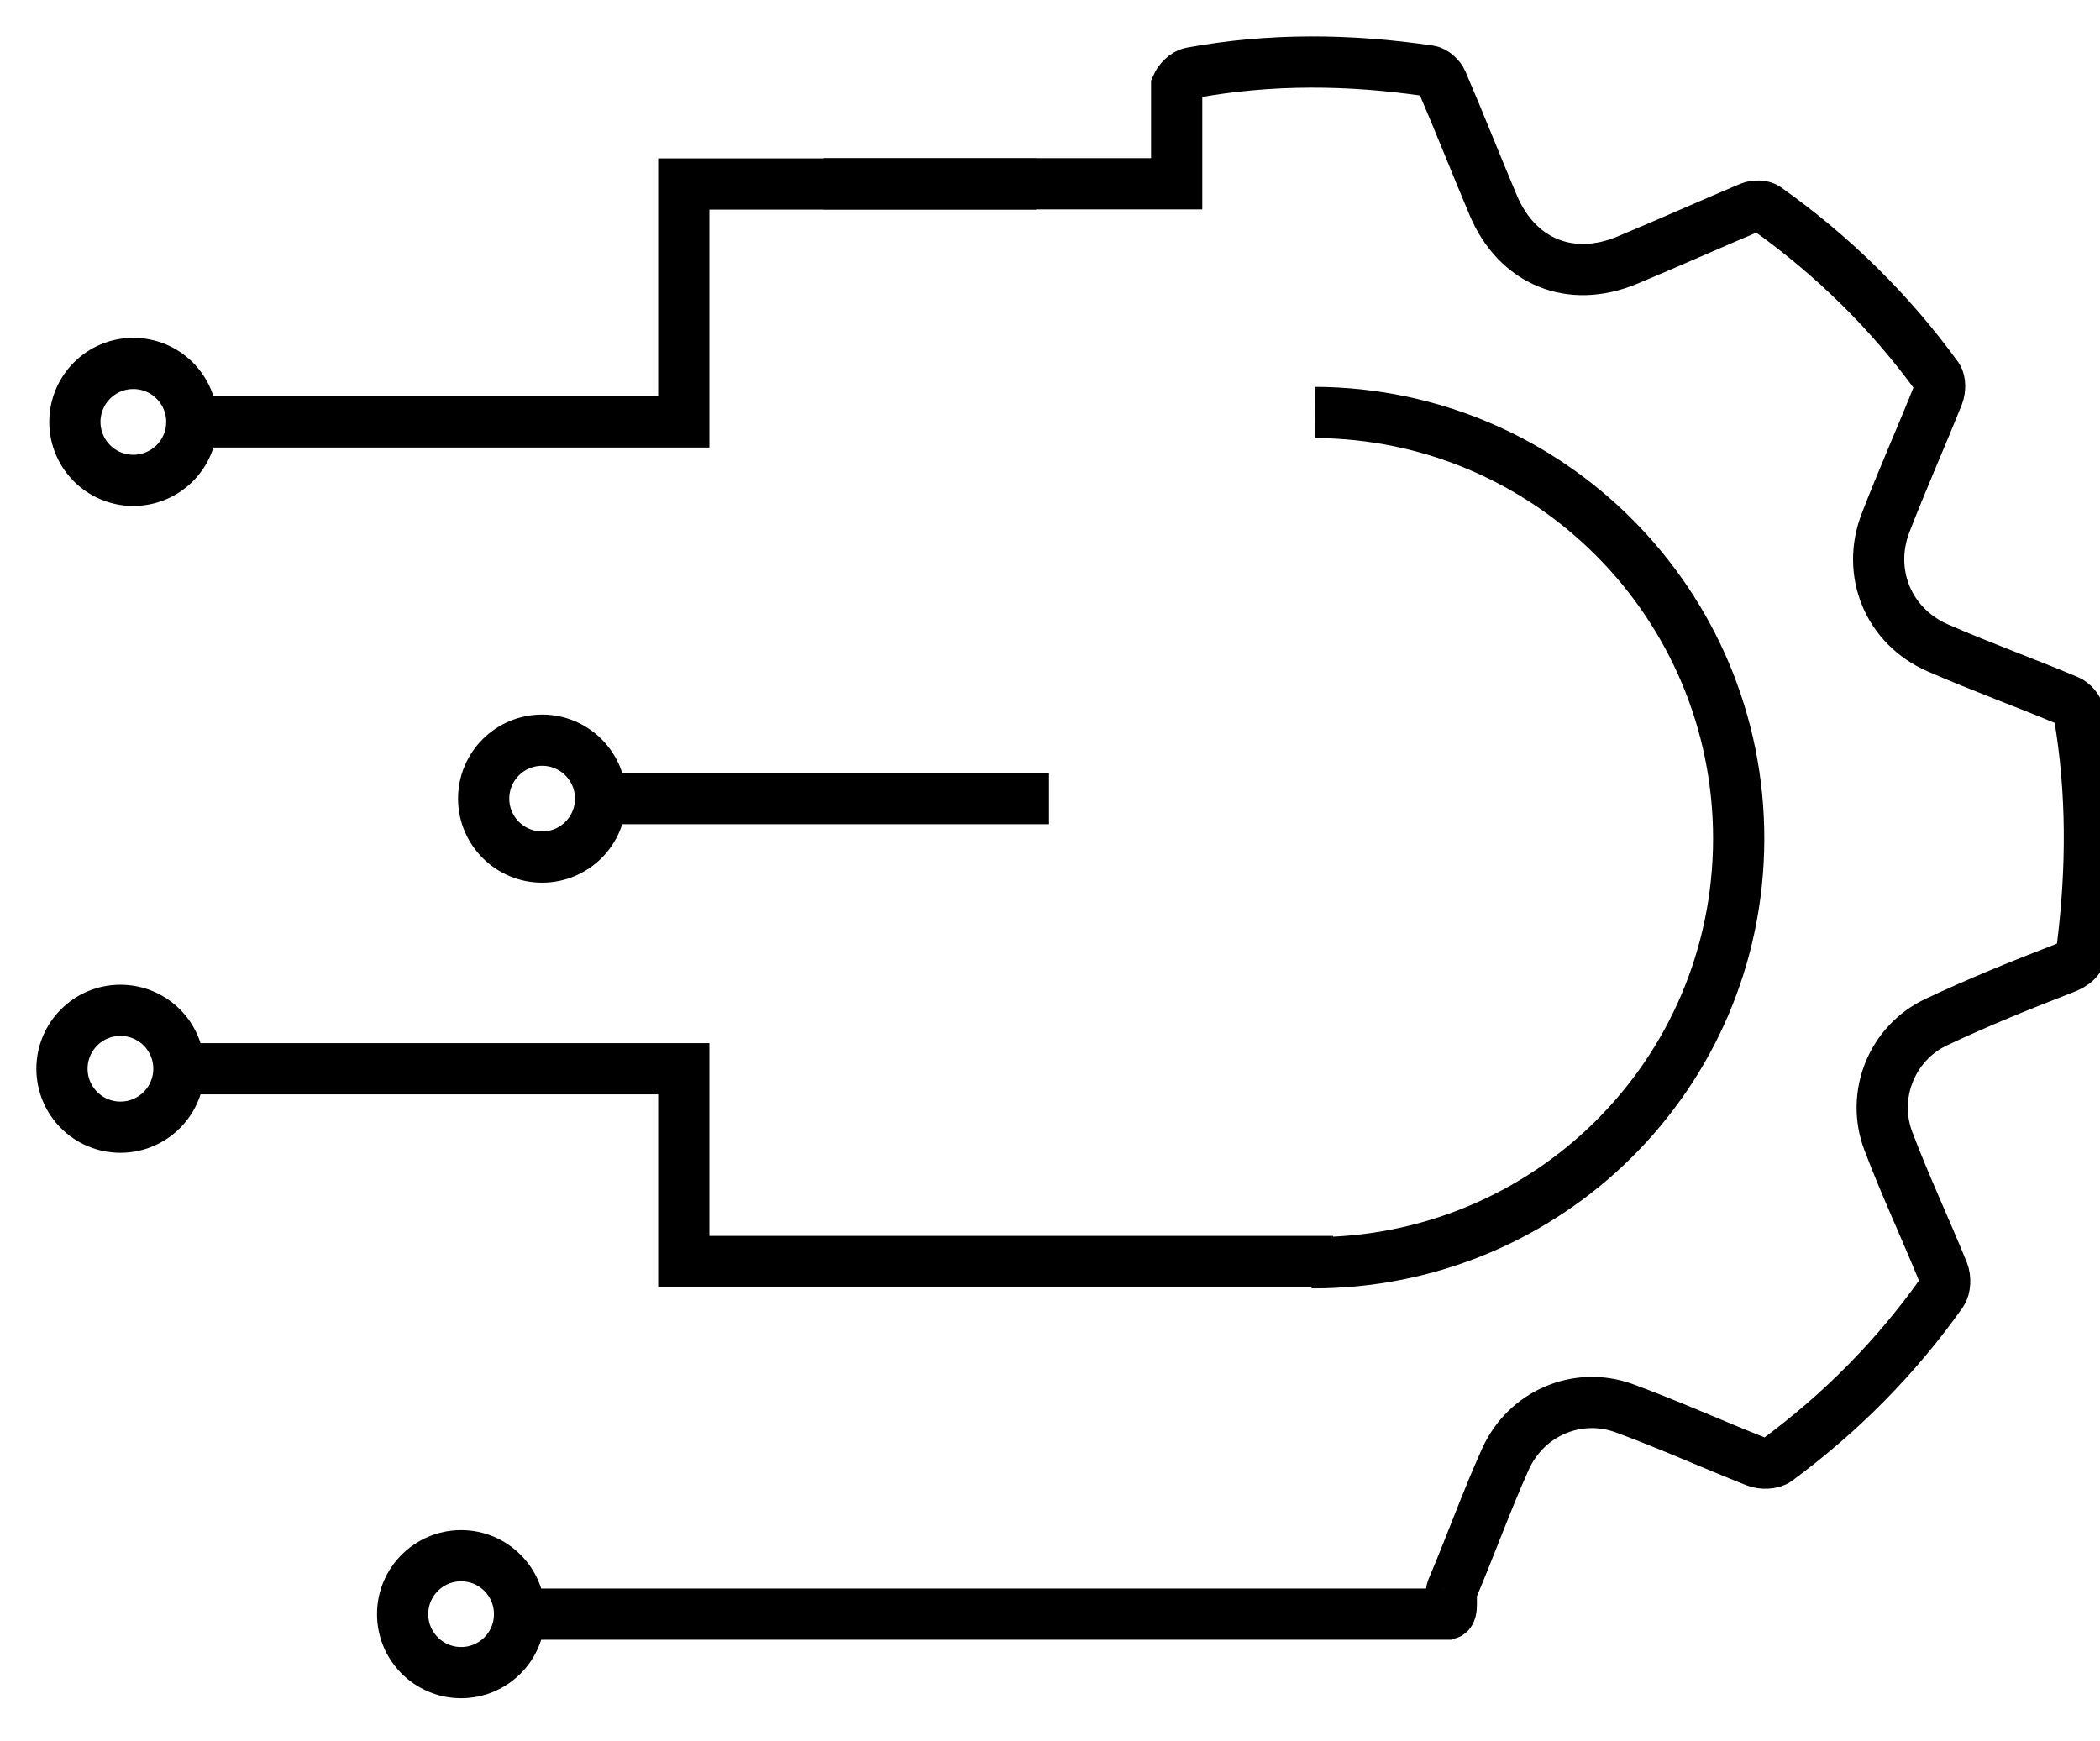 <svg width="41" height="34" viewBox="0 0 41 34" fill="none" xmlns="http://www.w3.org/2000/svg">
<g clip-path="url(#clip0_2089_2552)">
<path d="M16.082 3.589H22.973V1.676C23.019 1.571 23.145 1.441 23.25 1.424C24.802 1.138 26.355 1.155 27.912 1.386C28 1.399 28.113 1.504 28.151 1.592C28.495 2.393 28.814 3.203 29.154 4.009C29.62 5.112 30.66 5.54 31.764 5.083C32.57 4.747 33.363 4.391 34.169 4.051C34.257 4.013 34.408 4.013 34.479 4.063C35.776 4.982 36.896 6.082 37.828 7.366C37.882 7.446 37.878 7.609 37.84 7.71C37.505 8.545 37.139 9.368 36.816 10.203C36.434 11.185 36.871 12.234 37.836 12.653C38.671 13.018 39.532 13.329 40.371 13.681C40.467 13.719 40.576 13.845 40.593 13.942C40.853 15.452 40.845 16.971 40.656 18.491C40.627 18.734 40.513 18.826 40.287 18.914C39.447 19.238 38.612 19.577 37.803 19.959C36.938 20.366 36.527 21.382 36.867 22.28C37.194 23.144 37.589 23.984 37.937 24.84C37.983 24.953 37.979 25.146 37.912 25.242C37.018 26.506 35.939 27.593 34.693 28.512C34.601 28.583 34.404 28.587 34.286 28.541C33.426 28.201 32.582 27.819 31.714 27.5C30.799 27.165 29.792 27.597 29.389 28.499C29.015 29.33 28.709 30.19 28.352 31.029C28.302 31.147 28.386 31.495 28.268 31.516M25.608 24.659C30.211 24.672 33.934 20.983 33.946 16.392C33.955 11.802 30.249 8.071 25.667 8.054" stroke="black" stroke-miterlimit="10"/>
<path d="M20.228 3.593H13.35V8.239H3.749" stroke="black" stroke-miterlimit="10"/>
<path d="M20.48 15.595H11.663" stroke="black" stroke-miterlimit="10"/>
<path d="M3.497 20.87H13.35V24.634H26.027" stroke="black" stroke-miterlimit="10"/>
<path d="M28.352 31.52H10.148" stroke="black" stroke-miterlimit="10"/>
<path d="M2.603 9.38C3.234 9.38 3.745 8.869 3.745 8.239C3.745 7.608 3.234 7.097 2.603 7.097C1.973 7.097 1.462 7.608 1.462 8.239C1.462 8.869 1.973 9.38 2.603 9.38Z" stroke="black" stroke-miterlimit="10"/>
<path d="M10.585 16.736C11.215 16.736 11.726 16.225 11.726 15.595C11.726 14.965 11.215 14.454 10.585 14.454C9.954 14.454 9.443 14.965 9.443 15.595C9.443 16.225 9.954 16.736 10.585 16.736Z" stroke="black" stroke-miterlimit="10"/>
<path d="M2.351 22.011C2.982 22.011 3.493 21.5 3.493 20.87C3.493 20.239 2.982 19.729 2.351 19.729C1.721 19.729 1.21 20.239 1.21 20.87C1.21 21.5 1.721 22.011 2.351 22.011Z" stroke="black" stroke-miterlimit="10"/>
<path d="M9.003 32.662C9.633 32.662 10.144 32.151 10.144 31.52C10.144 30.89 9.633 30.379 9.003 30.379C8.372 30.379 7.861 30.89 7.861 31.52C7.861 32.151 8.372 32.662 9.003 32.662Z" stroke="black" stroke-miterlimit="10"/>
</g>
<defs>
<clipPath id="clip0_2089_2552">
<rect width="41" height="34" fill="white"/>
</clipPath>
</defs>
</svg>
